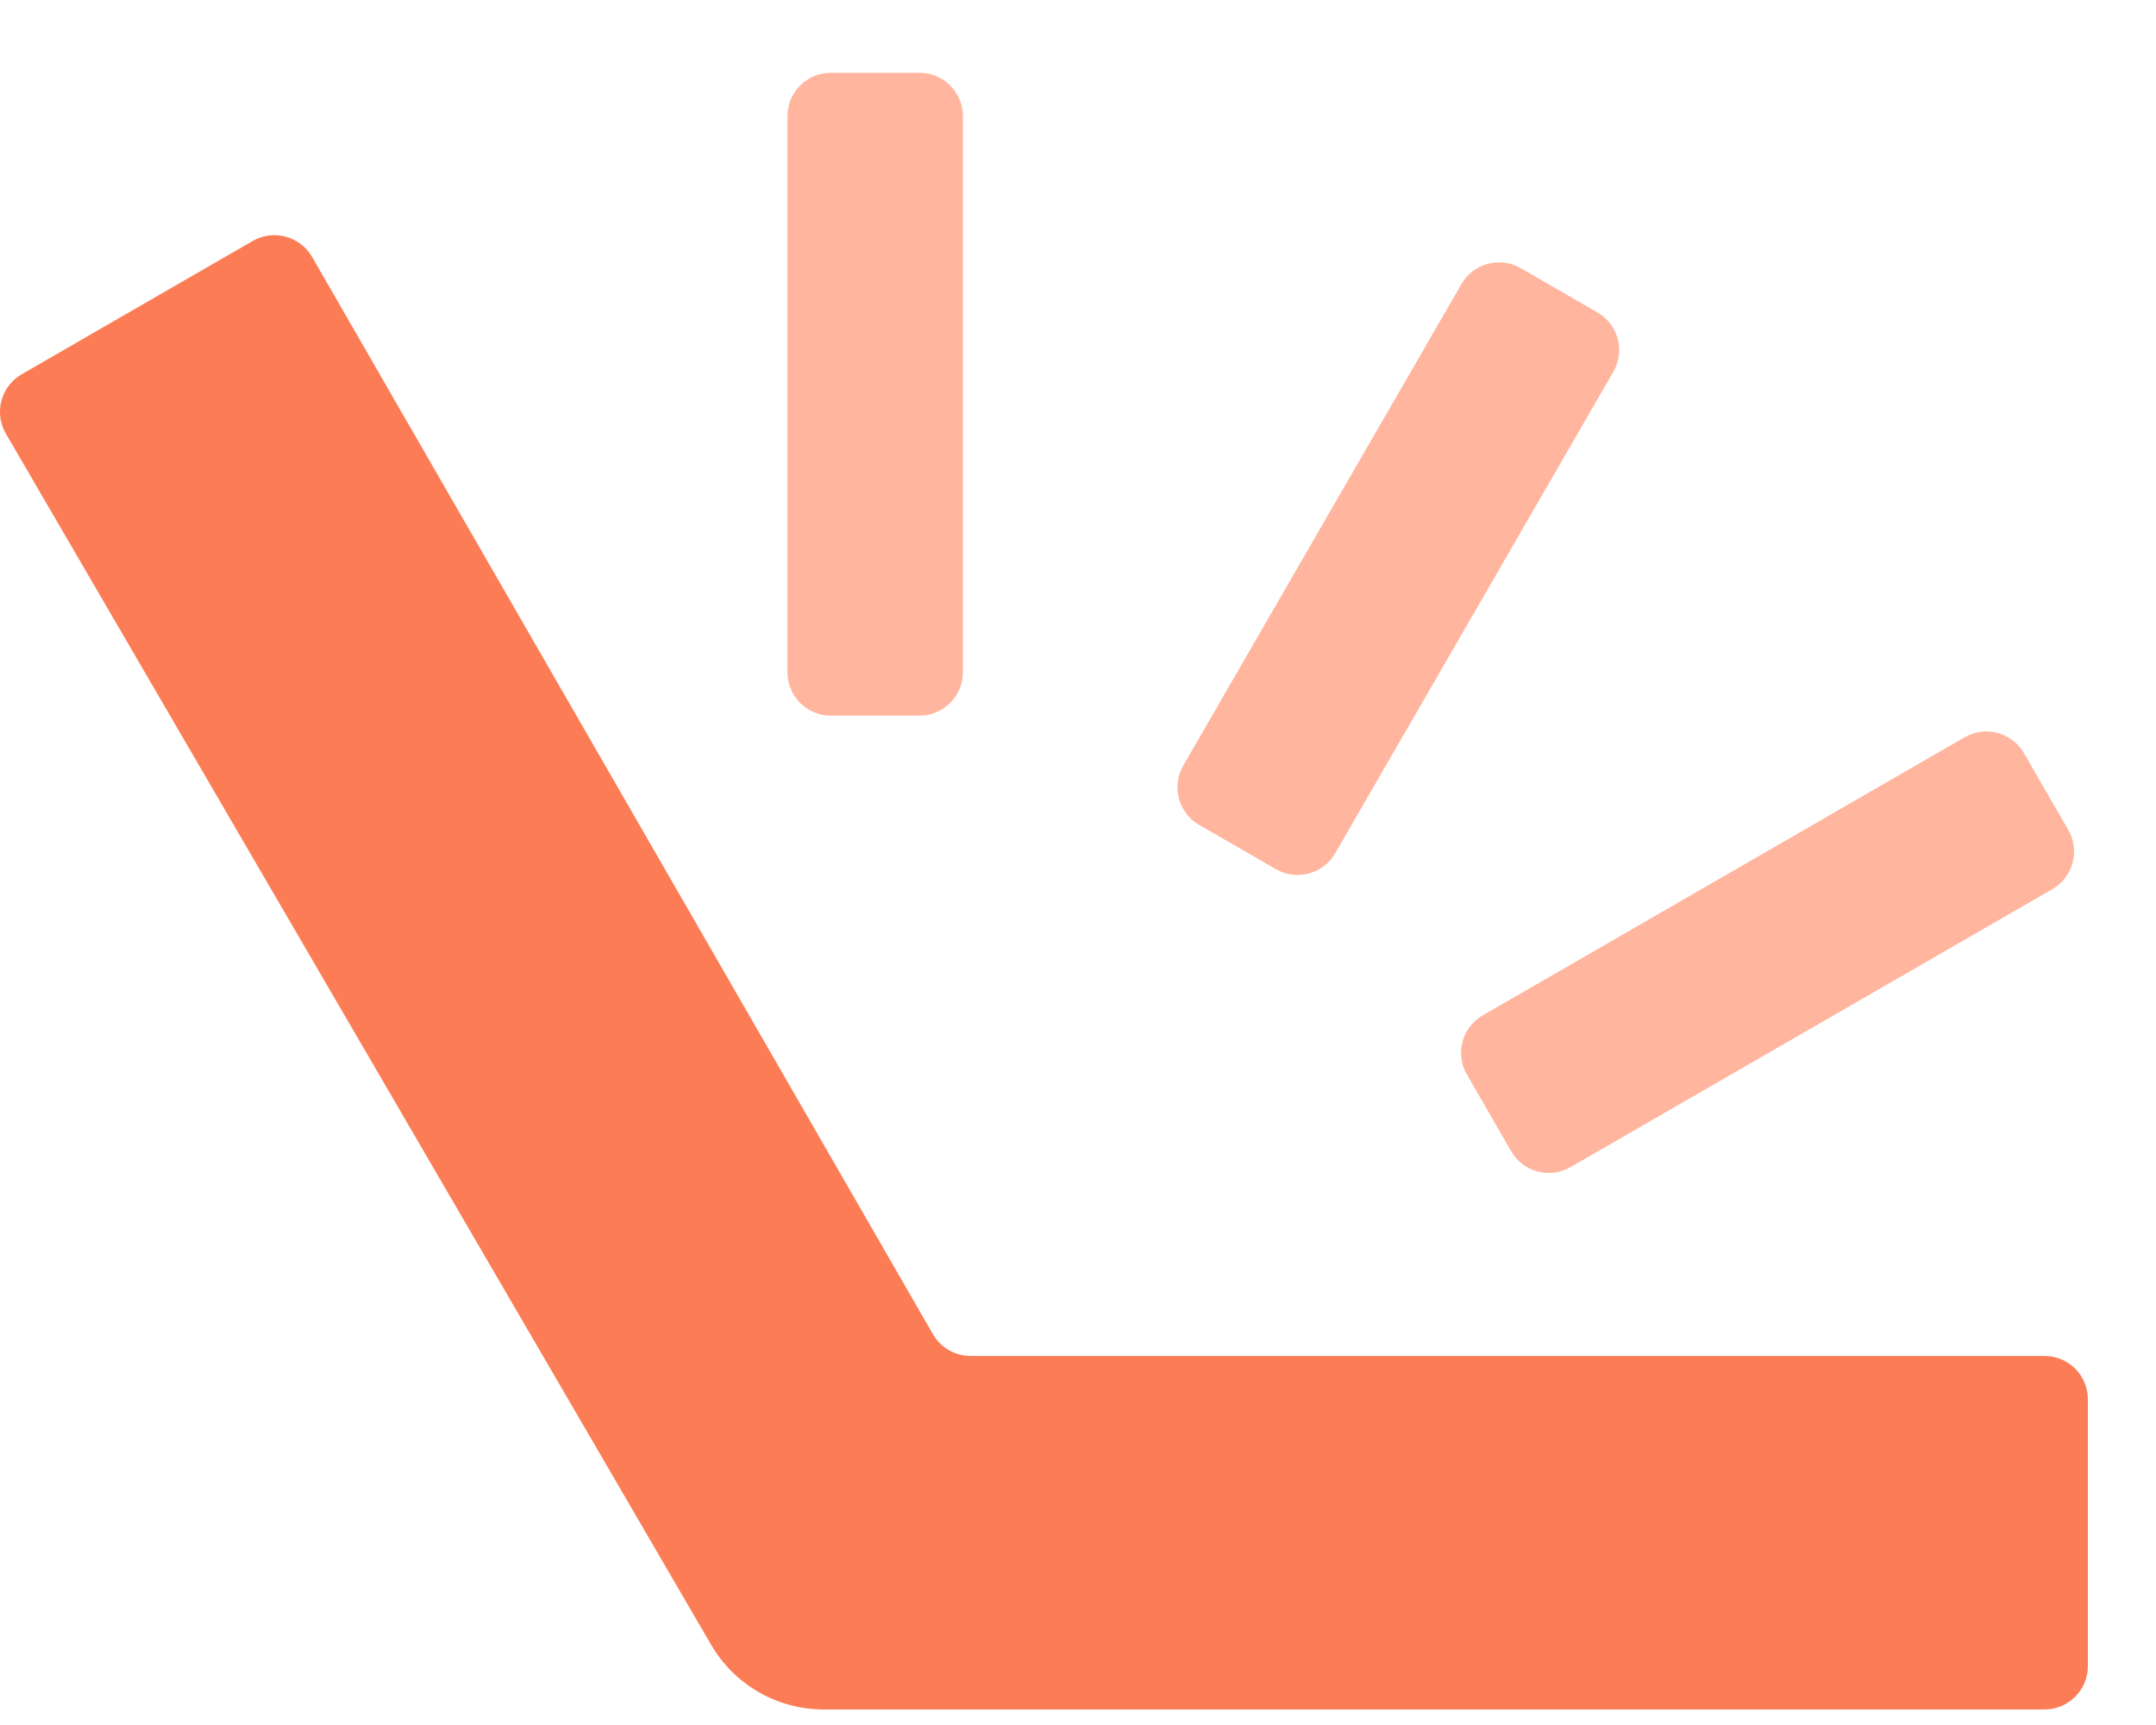 <svg width="25" height="20" viewBox="0 0 25 20" fill="none" xmlns="http://www.w3.org/2000/svg">
<path d="M22.781 8.548L17.194 11.772C16.953 11.911 16.87 12.219 17.01 12.459L17.523 13.348C17.662 13.589 17.97 13.671 18.211 13.532L23.798 10.309C24.039 10.17 24.122 9.862 23.982 9.621L23.469 8.733C23.33 8.492 23.022 8.409 22.781 8.548Z" fill="#FFB59E"/>
<path d="M16.946 3.294L13.72 8.877C13.582 9.117 13.664 9.425 13.905 9.564L14.794 10.077C15.035 10.216 15.343 10.134 15.482 9.893L18.708 4.31C18.847 4.069 18.764 3.762 18.524 3.623L17.634 3.109C17.393 2.97 17.085 3.053 16.946 3.294Z" fill="#FFB59E"/>
<path d="M9.131 1.347V7.794C9.131 8.072 9.356 8.297 9.634 8.297H10.661C10.94 8.297 11.165 8.072 11.165 7.794V1.347C11.165 1.069 10.94 0.844 10.661 0.844H9.634C9.356 0.844 9.131 1.069 9.131 1.347Z" fill="#FFB59E"/>
<path fill-rule="evenodd" clip-rule="evenodd" d="M0.068 5.028C-0.072 4.787 0.01 4.479 0.252 4.339L2.93 2.794C3.171 2.655 3.48 2.738 3.619 2.979L10.818 15.469C10.908 15.625 11.074 15.721 11.254 15.721H23.706C23.985 15.721 24.21 15.946 24.21 16.224V19.317C24.21 19.595 23.985 19.82 23.706 19.82H9.551C9.013 19.82 8.516 19.534 8.246 19.07L0.068 5.028Z" fill="#FC7D55"/>
</svg>
